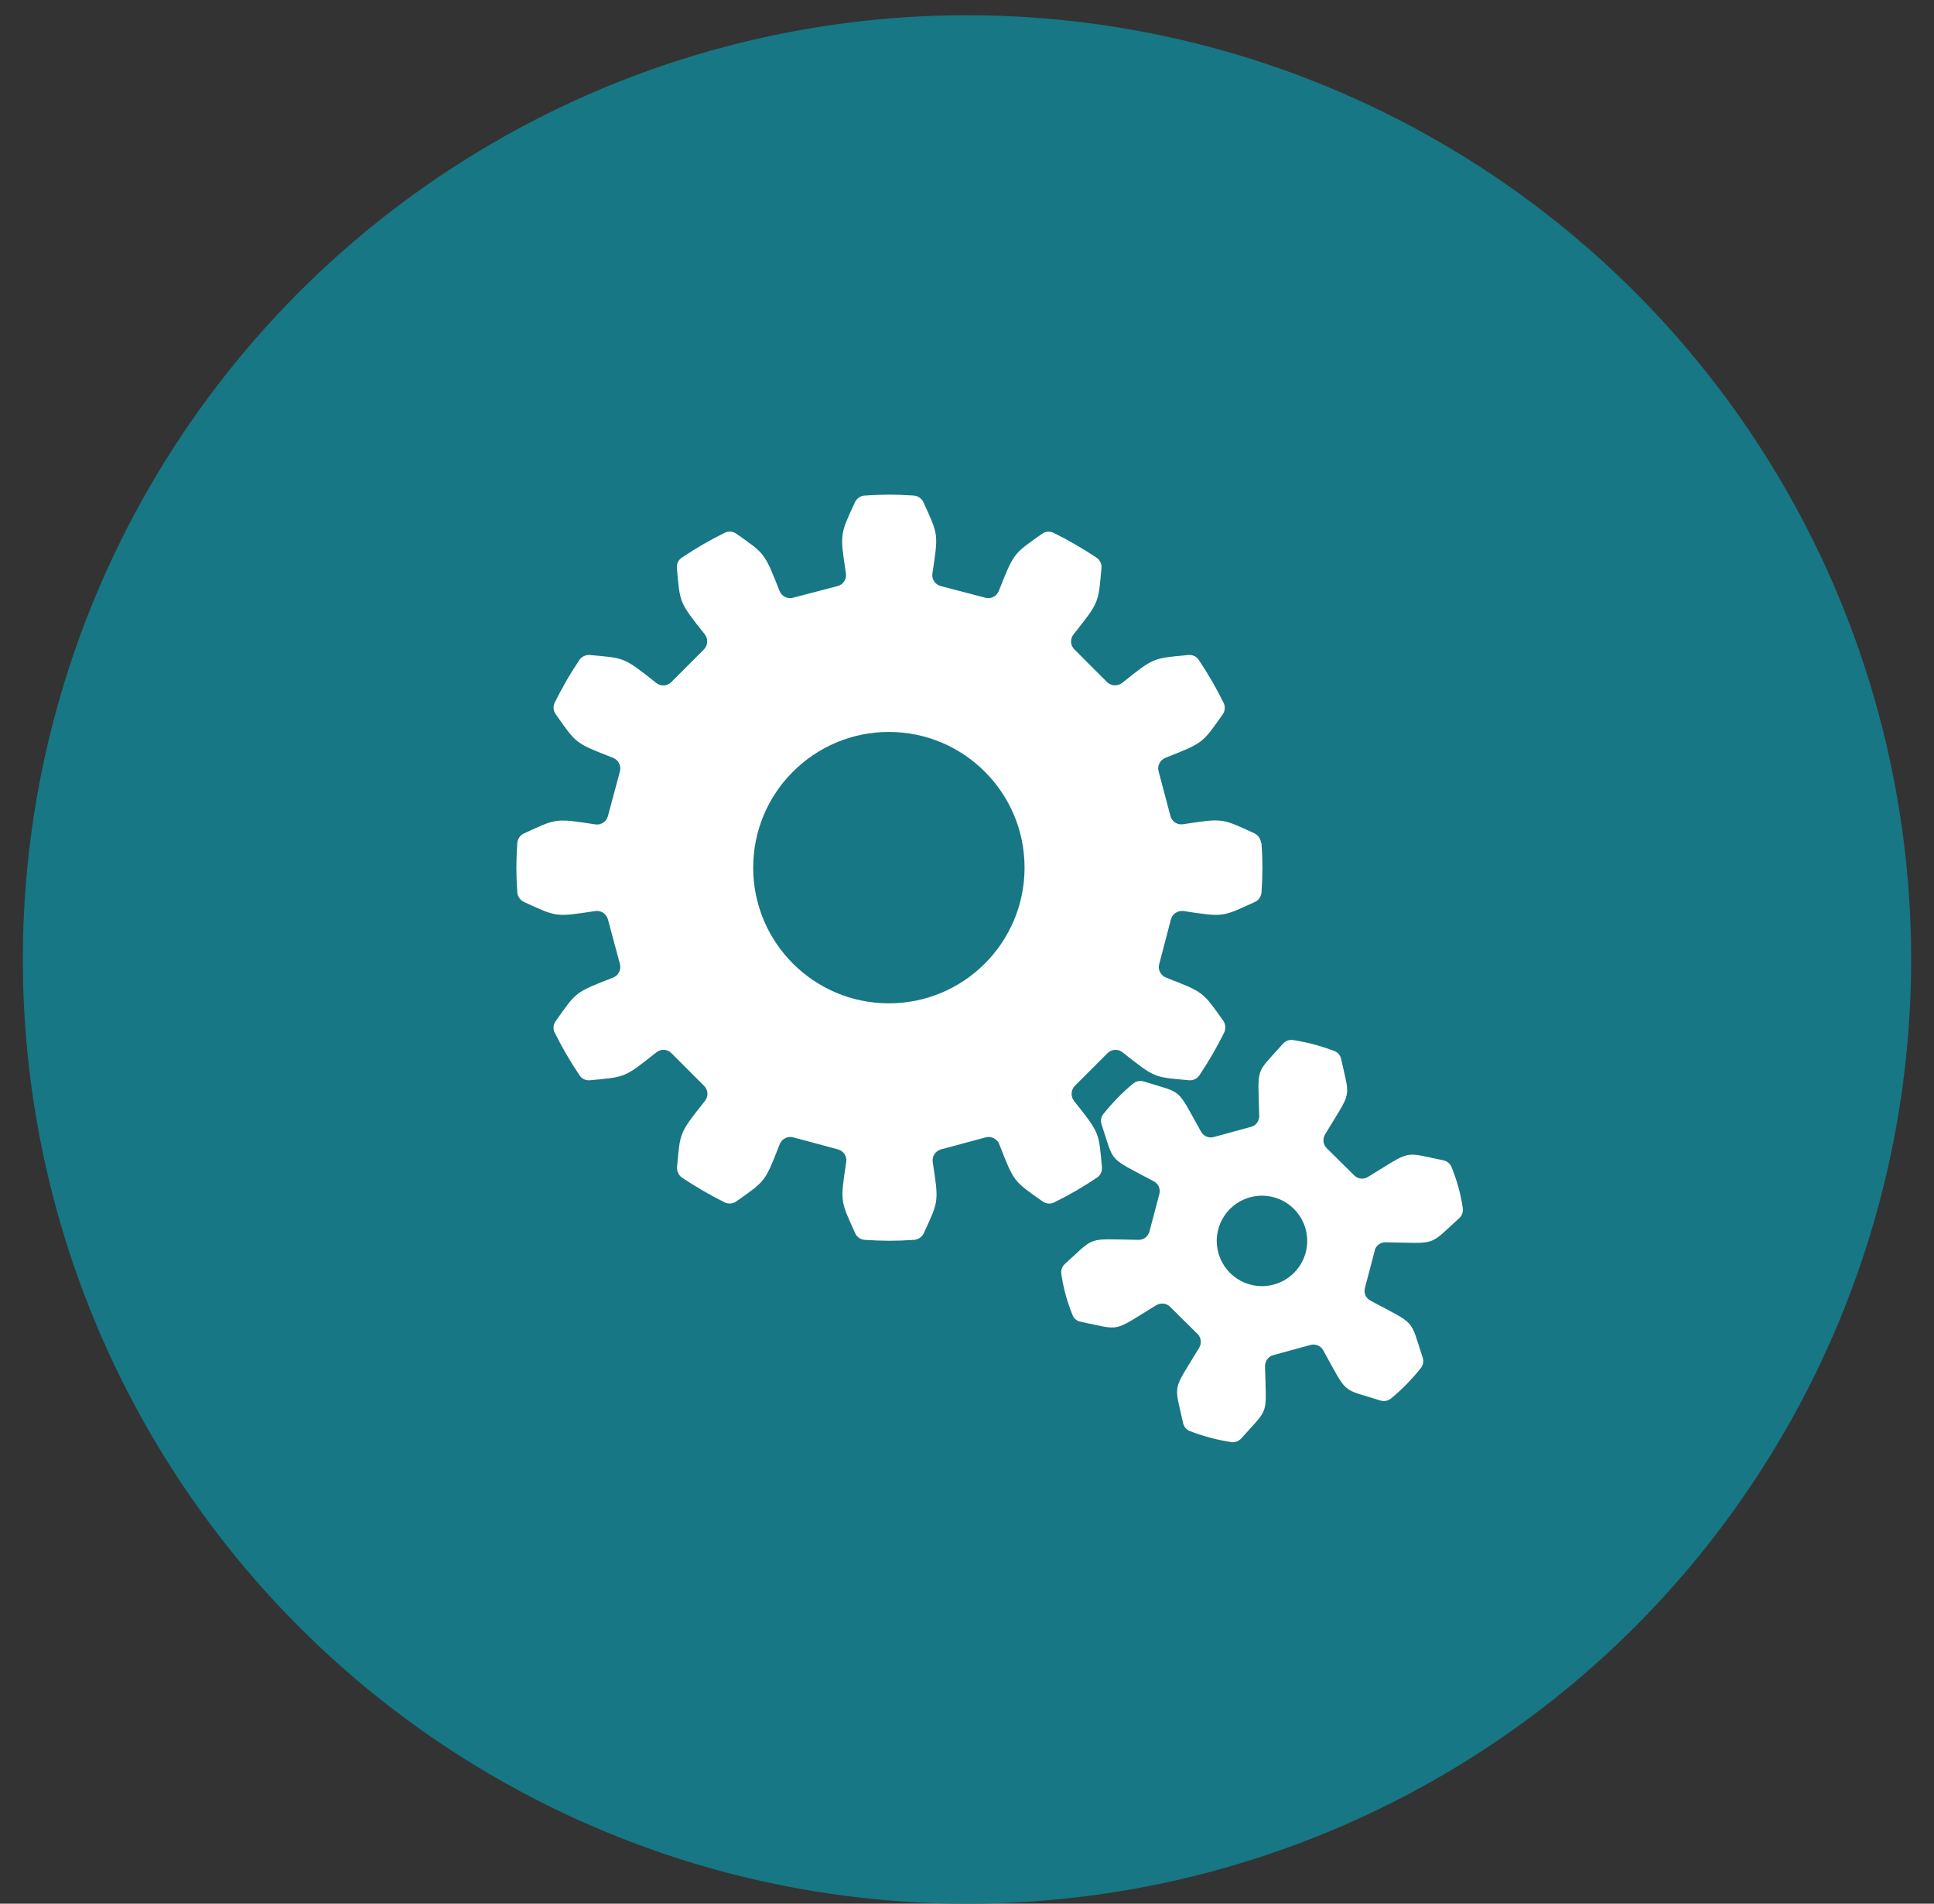 <?xml version="1.0" encoding="UTF-8"?><svg id="design" xmlns="http://www.w3.org/2000/svg" width="127" height="125" viewBox="0 0 127 125"><rect x="0" y="0" width="127" height="125" fill="#333333" stroke="none"/><defs><style>.cls-1{fill:#fff;}.cls-2{fill:#177784;}</style></defs><circle class="cls-2" cx="63.5" cy="63" r="62"/><path class="cls-1" d="m90.27,82.11c.08-.32.38-.55.72-.54,3.47.06,2.78.27,4.83-1.58.18-.16.27-.41.24-.65-.15-1-.37-1.77-.74-2.71-.09-.23-.3-.39-.53-.44-2.71-.55-2-.72-4.96,1.09-.29.18-.66.14-.9-.1l-1.81-1.79c-.24-.24-.28-.61-.11-.9,1.8-2.97,1.64-2.28,1.06-4.95-.05-.24-.22-.45-.45-.53-.87-.33-1.78-.58-2.71-.72-.25-.04-.49.06-.66.24-1.85,2.09-1.64,1.39-1.56,4.74,0,.34-.21.64-.54.72l-2.45.67c-.32.09-.67-.06-.83-.35-1.66-2.96-1.12-2.47-3.76-3.3-.24-.07-.5-.03-.69.13-.73.6-1.38,1.28-1.97,2.01-.15.19-.19.45-.11.69.86,2.6.37,2.09,3.43,3.73.3.16.45.5.36.83l-.65,2.47c-.09.32-.38.55-.72.54-3.47-.05-2.78-.27-4.83,1.58-.18.16-.27.41-.24.65.15,1,.37,1.77.74,2.71.09.23.3.4.54.44,2.71.55,2,.72,4.96-1.09.29-.17.66-.14.9.1l1.81,1.79c.24.24.28.61.11.9-1.8,2.97-1.64,2.28-1.06,4.95.05.24.22.44.45.53.87.33,1.78.58,2.71.72.24.04.49-.06.66-.24,1.85-2.09,1.64-1.38,1.56-4.74,0-.33.21-.64.54-.73l2.45-.67c.32-.09.67.06.83.35,1.65,2.96,1.12,2.47,3.76,3.3.23.07.5.03.69-.13.73-.6,1.39-1.28,1.97-2.01.15-.19.19-.45.11-.69-.86-2.6-.37-2.09-3.43-3.73-.3-.16-.45-.5-.36-.83l.65-2.47Zm-7.4,2.34c-1.64,0-2.97-1.33-2.97-2.97s1.33-2.97,2.97-2.97,2.97,1.33,2.97,2.97-1.33,2.97-2.97,2.97Z"/><path class="cls-1" d="m82.81,55.35c-.02-.27-.19-.51-.43-.63-2.18-1-2.05-1-4.69-.6-.38.06-.74-.18-.83-.54l-.78-2.94c-.1-.36.1-.74.45-.88,2.53-1,2.42-.96,3.76-2.85.16-.22.18-.52.06-.76-.48-.98-1.03-1.92-1.63-2.82-.15-.23-.42-.35-.69-.32-2.34.22-2.23.15-4.34,1.83-.3.23-.72.21-.99-.05l-2.15-2.15c-.27-.27-.29-.69-.05-.99,1.7-2.14,1.62-2.05,1.83-4.34.03-.27-.1-.54-.32-.69-.9-.6-1.84-1.15-2.82-1.63-.24-.12-.54-.1-.76.06-1.88,1.33-1.84,1.22-2.84,3.75-.14.35-.52.55-.88.45l-2.94-.77c-.37-.1-.6-.46-.54-.83.4-2.63.39-2.52-.59-4.67-.11-.25-.36-.42-.63-.44-1.13-.08-2.11-.08-3.24,0-.27.02-.51.19-.63.44-.98,2.15-.99,2.03-.59,4.67.06.37-.18.74-.54.83l-2.94.77c-.36.1-.74-.1-.88-.45-1-2.54-.96-2.43-2.83-3.75-.22-.16-.52-.19-.76-.07-.98.48-1.93,1.03-2.83,1.64-.23.15-.35.42-.32.69.21,2.29.13,2.2,1.83,4.34.23.29.21.72-.05.99l-2.15,2.15c-.27.27-.69.29-.99.05-2.16-1.71-2.05-1.62-4.35-1.83-.27-.02-.54.1-.69.32-.6.89-1.14,1.83-1.62,2.8-.12.24-.1.54.06.76,1.38,1.96,1.26,1.89,3.77,2.87.35.14.55.52.45.89l-.79,2.94c-.1.37-.46.6-.83.54-2.67-.41-2.54-.39-4.69.6-.25.11-.41.36-.43.63-.08,1.13-.08,2.1,0,3.23.02.27.19.51.43.63,2.18,1,2.05,1,4.69.6.37-.06.73.18.83.54l.79,2.94c.1.37-.1.75-.45.89-2.52.98-2.4.93-3.77,2.86-.16.22-.19.52-.06.76.48.97,1.03,1.91,1.63,2.8.15.23.42.35.69.32,2.34-.22,2.23-.15,4.35-1.83.3-.24.72-.22.99.05l2.15,2.15c.27.27.29.69.05.99-1.7,2.14-1.62,2.05-1.83,4.34-.02.27.1.54.32.69.9.6,1.84,1.15,2.81,1.63.25.12.54.09.76-.06,1.94-1.38,1.88-1.27,2.85-3.76.14-.35.52-.55.89-.45l2.94.79c.37.1.6.46.54.83-.4,2.63-.39,2.52.59,4.68.11.25.36.42.63.43,1.13.08,2.11.08,3.24,0,.27-.02.51-.19.63-.43.99-2.15.99-2.04.59-4.68-.06-.37.18-.73.54-.83l2.94-.79c.37-.1.75.1.89.45.98,2.52.93,2.4,2.85,3.76.22.16.52.18.76.06.97-.48,1.91-1.02,2.81-1.63.23-.15.35-.42.32-.69-.21-2.29-.13-2.2-1.83-4.34-.23-.29-.21-.72.05-.99l2.15-2.15c.27-.27.7-.29.99-.05,2.16,1.71,2.05,1.62,4.35,1.83.27.03.54-.1.69-.32.6-.9,1.15-1.84,1.63-2.82.12-.25.09-.54-.06-.76-1.37-1.93-1.26-1.86-3.76-2.84-.35-.14-.55-.52-.45-.88l.77-2.94c.1-.37.46-.6.83-.55,2.67.41,2.53.39,4.69-.6.25-.11.41-.36.43-.63.08-1.13.08-2.1,0-3.23Zm-24.44,10.53c-4.92,0-8.91-3.99-8.91-8.91s3.99-8.91,8.91-8.91,8.91,3.99,8.91,8.91-3.99,8.91-8.91,8.91Z"/></svg>